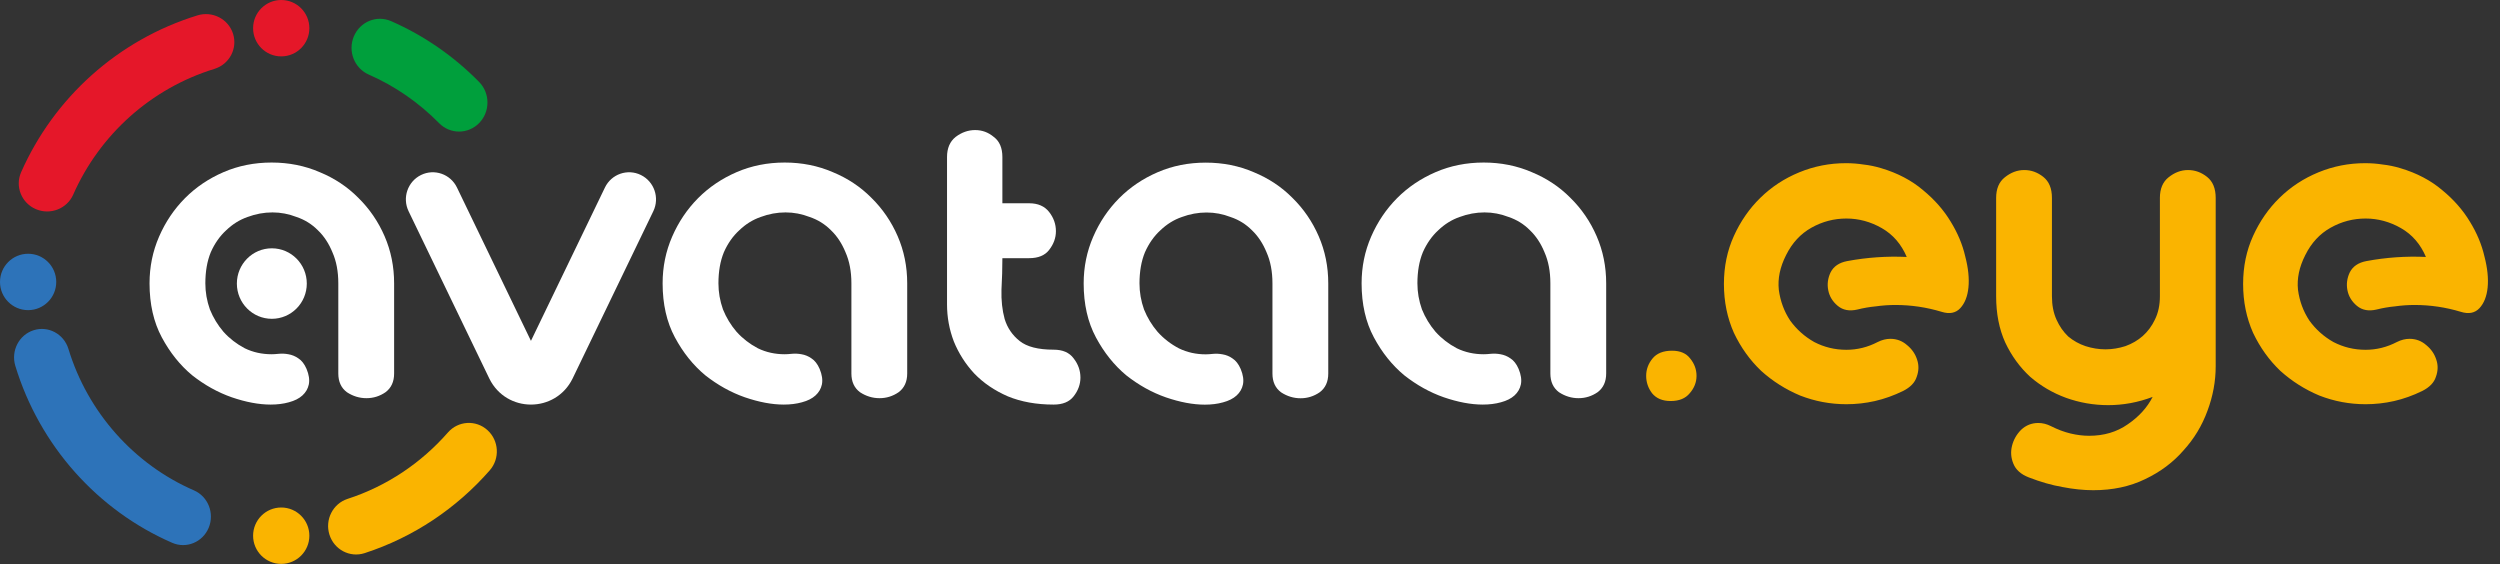 <svg xmlns="http://www.w3.org/2000/svg" width="195" height="44" viewBox="0 0 195 44" fill="none">
  <rect x="0" y="0" width="195" height="44" fill="#333333" stroke="none"/>
  <g clip-path="url(#clip0_179_1719)">
    <path fill-rule="evenodd" clip-rule="evenodd" d="M41.414 26.587L47.185 14.626C47.692 13.576 48.947 13.139 49.989 13.65C51.031 14.161 51.465 15.427 50.958 16.477L44.664 29.521L44.654 29.542C43.321 32.229 39.506 32.229 38.174 29.542L38.164 29.521L31.87 16.477C31.363 15.427 31.797 14.161 32.839 13.65C33.881 13.139 35.136 13.576 35.643 14.626L41.414 26.587Z" fill="white"/>
    <path d="M21.203 19.368C22.709 19.368 23.93 20.599 23.93 22.118C23.93 23.637 22.709 24.867 21.203 24.867C19.697 24.867 18.476 23.637 18.476 22.118C18.476 20.599 19.697 19.368 21.203 19.368Z" fill="white"/>
    <path d="M73.868 12.25C73.868 11.56 74.092 11.037 74.54 10.68C75.012 10.323 75.519 10.145 76.062 10.145C76.605 10.145 77.089 10.323 77.513 10.68C77.962 11.013 78.186 11.537 78.186 12.25V15.855H80.274C80.958 15.855 81.477 16.081 81.831 16.533C82.185 16.985 82.362 17.485 82.362 18.032C82.362 18.555 82.185 19.043 81.831 19.495C81.501 19.923 80.982 20.137 80.274 20.137H78.186C78.186 20.922 78.162 21.743 78.115 22.6C78.091 23.432 78.174 24.194 78.363 24.884C78.575 25.574 78.964 26.145 79.531 26.597C80.097 27.049 80.982 27.275 82.185 27.275C82.893 27.275 83.412 27.501 83.743 27.953C84.097 28.405 84.274 28.904 84.274 29.452C84.274 29.975 84.097 30.463 83.743 30.915C83.412 31.343 82.893 31.557 82.185 31.557C80.841 31.557 79.649 31.343 78.611 30.915C77.572 30.463 76.699 29.868 75.991 29.131C75.307 28.393 74.776 27.56 74.398 26.632C74.045 25.704 73.868 24.741 73.868 23.742V12.25Z" fill="white"/>
    <path d="M84.526 22.106C84.526 20.821 84.774 19.608 85.27 18.466C85.765 17.324 86.438 16.325 87.287 15.468C88.136 14.612 89.139 13.934 90.296 13.434C91.452 12.934 92.703 12.685 94.047 12.685C95.392 12.685 96.643 12.934 97.799 13.434C98.956 13.91 99.958 14.576 100.808 15.432C101.681 16.289 102.365 17.288 102.861 18.43C103.356 19.572 103.604 20.797 103.604 22.106V29.137C103.604 29.779 103.38 30.267 102.932 30.6C102.483 30.909 101.988 31.064 101.445 31.064C100.902 31.064 100.395 30.909 99.923 30.6C99.475 30.267 99.251 29.779 99.251 29.137V22.106C99.251 21.178 99.097 20.369 98.79 19.679C98.507 18.989 98.13 18.418 97.658 17.966C97.186 17.491 96.632 17.145 95.994 16.931C95.381 16.693 94.755 16.575 94.118 16.575C93.458 16.575 92.809 16.693 92.172 16.931C91.558 17.145 91.004 17.491 90.508 17.966C90.013 18.418 89.612 18.989 89.305 19.679C89.022 20.369 88.88 21.178 88.88 22.106C88.88 22.796 88.998 23.474 89.234 24.14C89.494 24.783 89.847 25.366 90.296 25.889C90.768 26.412 91.322 26.841 91.959 27.174C92.596 27.483 93.293 27.638 94.047 27.638C94.189 27.638 94.378 27.626 94.614 27.602C94.85 27.578 95.097 27.59 95.357 27.638C95.641 27.685 95.9 27.792 96.136 27.959C96.395 28.125 96.608 28.399 96.773 28.78C96.962 29.232 97.021 29.636 96.95 29.993C96.879 30.326 96.714 30.612 96.454 30.849C96.195 31.087 95.841 31.266 95.392 31.385C94.968 31.504 94.496 31.563 93.977 31.563C93.057 31.563 92.042 31.373 90.933 30.992C89.847 30.612 88.821 30.041 87.853 29.279C86.909 28.494 86.119 27.507 85.482 26.317C84.845 25.128 84.526 23.724 84.526 22.106Z" fill="white"/>
    <path d="M106.205 22.1C106.205 20.815 106.452 19.602 106.948 18.46C107.443 17.318 108.116 16.319 108.965 15.462C109.815 14.606 110.818 13.928 111.974 13.428C113.13 12.928 114.381 12.678 115.726 12.678C117.071 12.678 118.321 12.928 119.478 13.428C120.634 13.904 121.637 14.57 122.486 15.426C123.359 16.283 124.044 17.282 124.539 18.424C125.035 19.566 125.282 20.791 125.282 22.1V29.13C125.282 29.773 125.058 30.261 124.61 30.594C124.161 30.903 123.666 31.058 123.123 31.058C122.581 31.058 122.073 30.903 121.601 30.594C121.153 30.261 120.929 29.773 120.929 29.13V22.1C120.929 21.172 120.775 20.363 120.469 19.673C120.186 18.983 119.808 18.412 119.336 17.96C118.864 17.484 118.31 17.139 117.673 16.925C117.059 16.687 116.434 16.568 115.797 16.568C115.136 16.568 114.487 16.687 113.85 16.925C113.236 17.139 112.682 17.484 112.186 17.96C111.691 18.412 111.29 18.983 110.983 19.673C110.7 20.363 110.558 21.172 110.558 22.1C110.558 22.79 110.676 23.468 110.912 24.134C111.172 24.776 111.526 25.359 111.974 25.883C112.446 26.406 113 26.834 113.637 27.168C114.275 27.477 114.971 27.631 115.726 27.631C115.867 27.631 116.056 27.62 116.292 27.596C116.528 27.572 116.776 27.584 117.035 27.631C117.318 27.679 117.578 27.786 117.814 27.953C118.074 28.119 118.286 28.393 118.451 28.773C118.64 29.226 118.699 29.63 118.628 29.987C118.557 30.32 118.392 30.605 118.133 30.843C117.873 31.081 117.519 31.26 117.071 31.379C116.646 31.498 116.174 31.557 115.655 31.557C114.735 31.557 113.72 31.367 112.611 30.986C111.526 30.605 110.499 30.034 109.532 29.273C108.588 28.488 107.797 27.501 107.16 26.311C106.523 25.122 106.205 23.718 106.205 22.1Z" fill="white"/>
    <path d="M11.664 22.1C11.664 20.815 11.911 19.602 12.407 18.46C12.902 17.318 13.575 16.319 14.424 15.462C15.274 14.606 16.277 13.928 17.433 13.428C18.589 12.928 19.84 12.678 21.185 12.678C22.53 12.678 23.78 12.928 24.936 13.428C26.093 13.904 27.096 14.57 27.945 15.426C28.818 16.283 29.502 17.282 29.998 18.424C30.493 19.566 30.741 20.791 30.741 22.1V29.13C30.741 29.773 30.517 30.261 30.069 30.594C29.62 30.903 29.125 31.058 28.582 31.058C28.039 31.058 27.532 30.903 27.06 30.594C26.612 30.261 26.388 29.773 26.388 29.13V22.1C26.388 21.172 26.234 20.363 25.927 19.673C25.644 18.983 25.267 18.412 24.795 17.96C24.323 17.484 23.768 17.139 23.131 16.925C22.518 16.687 21.892 16.568 21.255 16.568C20.595 16.568 19.946 16.687 19.309 16.925C18.695 17.139 18.141 17.484 17.645 17.96C17.15 18.412 16.748 18.983 16.442 19.673C16.159 20.363 16.017 21.172 16.017 22.1C16.017 22.79 16.135 23.468 16.371 24.134C16.631 24.776 16.985 25.359 17.433 25.883C17.905 26.406 18.459 26.834 19.096 27.168C19.733 27.477 20.43 27.631 21.185 27.631C21.326 27.631 21.515 27.62 21.751 27.596C21.987 27.572 22.235 27.584 22.494 27.631C22.777 27.679 23.037 27.786 23.273 27.953C23.532 28.119 23.745 28.393 23.91 28.773C24.099 29.226 24.158 29.63 24.087 29.987C24.016 30.32 23.851 30.605 23.591 30.843C23.332 31.081 22.978 31.26 22.53 31.379C22.105 31.498 21.633 31.557 21.114 31.557C20.194 31.557 19.179 31.367 18.07 30.986C16.985 30.605 15.958 30.034 14.991 29.273C14.047 28.488 13.256 27.501 12.619 26.311C11.982 25.122 11.664 23.718 11.664 22.1Z" fill="white"/>
    <path d="M51.684 22.1C51.684 20.815 51.932 19.602 52.428 18.46C52.923 17.318 53.596 16.319 54.445 15.462C55.295 14.606 56.298 13.928 57.454 13.428C58.61 12.928 59.861 12.678 61.206 12.678C62.551 12.678 63.801 12.928 64.957 13.428C66.114 13.904 67.117 14.57 67.966 15.426C68.839 16.283 69.523 17.282 70.019 18.424C70.514 19.566 70.762 20.791 70.762 22.1V29.13C70.762 29.773 70.538 30.261 70.09 30.594C69.641 30.903 69.146 31.058 68.603 31.058C68.061 31.058 67.553 30.903 67.081 30.594C66.633 30.261 66.409 29.773 66.409 29.13V22.1C66.409 21.172 66.255 20.363 65.948 19.673C65.665 18.983 65.288 18.412 64.816 17.96C64.344 17.484 63.789 17.139 63.153 16.925C62.539 16.687 61.913 16.568 61.276 16.568C60.615 16.568 59.967 16.687 59.33 16.925C58.716 17.139 58.161 17.484 57.666 17.96C57.17 18.412 56.769 18.983 56.463 19.673C56.18 20.363 56.038 21.172 56.038 22.1C56.038 22.79 56.156 23.468 56.392 24.134C56.651 24.776 57.005 25.359 57.454 25.883C57.926 26.406 58.48 26.834 59.117 27.168C59.755 27.477 60.45 27.631 61.206 27.631C61.347 27.631 61.536 27.62 61.772 27.596C62.008 27.572 62.256 27.584 62.515 27.631C62.798 27.679 63.058 27.786 63.294 27.953C63.553 28.119 63.766 28.393 63.931 28.773C64.12 29.226 64.179 29.63 64.108 29.987C64.037 30.32 63.872 30.605 63.612 30.843C63.353 31.081 62.999 31.26 62.551 31.379C62.126 31.498 61.654 31.557 61.135 31.557C60.215 31.557 59.2 31.367 58.091 30.986C57.005 30.605 55.979 30.034 55.012 29.273C54.068 28.488 53.277 27.501 52.64 26.311C52.003 25.122 51.684 23.718 51.684 22.1Z" fill="white"/>
    <path d="M21.936 0C23.147 0 24.13 0.985 24.13 2.2C24.13 3.414 23.147 4.398 21.936 4.398C20.725 4.398 19.742 3.414 19.742 2.2C19.742 0.985 20.725 0 21.936 0Z" fill="#E51729"/>
    <path d="M21.936 39.585C23.147 39.585 24.13 40.57 24.13 41.785C24.13 42.999 23.147 43.983 21.936 43.983C20.725 43.983 19.742 42.999 19.742 41.785C19.742 40.57 20.725 39.585 21.936 39.585Z" fill="#FAB400"/>
    <path d="M2.194 19.793C3.405 19.793 4.387 20.777 4.387 21.992C4.387 23.207 3.405 24.191 2.194 24.191C0.982 24.191 0 23.207 0 21.992C0 20.777 0.982 19.793 2.194 19.793Z" fill="#2D73B9"/>
    <path fill-rule="evenodd" clip-rule="evenodd" d="M16.279 41.163C16.747 40.033 16.232 38.729 15.129 38.249C10.476 36.228 6.849 32.184 5.339 27.219C4.982 26.047 3.766 25.393 2.622 25.758C1.478 26.123 0.839 27.369 1.196 28.54C3.092 34.773 7.627 39.817 13.434 42.34C14.537 42.82 15.811 42.292 16.279 41.163Z" fill="#2D73B9"/>
    <path fill-rule="evenodd" clip-rule="evenodd" d="M2.795 16.312C3.917 16.794 5.223 16.287 5.711 15.179C7.768 10.516 11.768 6.897 16.723 5.374C17.891 5.015 18.543 3.789 18.179 2.636C17.815 1.483 16.572 0.84 15.404 1.199C9.188 3.11 4.204 7.637 1.647 13.434C1.159 14.541 1.673 15.83 2.795 16.312Z" fill="#E51729"/>
    <path fill-rule="evenodd" clip-rule="evenodd" d="M25.696 41.703C26.062 42.872 27.29 43.517 28.439 43.145C32.261 41.905 35.611 39.645 38.201 36.686C39.003 35.77 38.923 34.366 38.022 33.55C37.122 32.734 35.742 32.815 34.94 33.731C32.859 36.109 30.172 37.92 27.113 38.912C25.964 39.285 25.329 40.534 25.696 41.703Z" fill="#FAB400"/>
    <path fill-rule="evenodd" clip-rule="evenodd" d="M37.379 9.593C38.241 8.705 38.236 7.27 37.368 6.388C35.407 4.395 33.083 2.777 30.505 1.649C29.381 1.157 28.079 1.691 27.599 2.842C27.118 3.993 27.64 5.325 28.765 5.817C30.818 6.715 32.676 8.008 34.248 9.605C35.115 10.486 36.518 10.481 37.379 9.593Z" fill="#009F3C"/>
    <path d="M130.312 31.28C129.675 31.28 129.191 31.078 128.861 30.673C128.555 30.269 128.401 29.817 128.401 29.317C128.401 28.818 128.566 28.366 128.897 27.962C129.227 27.558 129.734 27.355 130.418 27.355C131.055 27.355 131.527 27.558 131.833 27.962C132.164 28.366 132.329 28.818 132.329 29.317C132.329 29.817 132.152 30.269 131.798 30.673C131.468 31.078 130.972 31.28 130.312 31.28ZM134.466 22.147C134.466 20.791 134.726 19.542 135.245 18.401C135.764 17.259 136.448 16.272 137.297 15.44C138.17 14.583 139.184 13.918 140.34 13.442C141.496 12.966 142.711 12.728 143.984 12.728C144.456 12.728 144.916 12.764 145.364 12.835C145.812 12.883 146.272 12.978 146.744 13.121C148.018 13.501 149.103 14.072 149.999 14.833C150.896 15.57 151.615 16.391 152.158 17.295C152.7 18.175 153.078 19.078 153.29 20.006C153.526 20.91 153.609 21.718 153.538 22.432C153.467 23.122 153.255 23.657 152.901 24.038C152.547 24.418 152.063 24.513 151.45 24.323C150.271 23.966 149.068 23.788 147.841 23.788C147.346 23.788 146.839 23.823 146.32 23.895C145.824 23.942 145.341 24.026 144.869 24.145C144.256 24.287 143.748 24.192 143.347 23.859C142.946 23.526 142.699 23.122 142.604 22.646C142.51 22.17 142.569 21.707 142.781 21.255C143.017 20.779 143.454 20.482 144.09 20.363C145.624 20.078 147.169 19.97 148.726 20.042C148.301 19.043 147.652 18.294 146.78 17.794C145.907 17.295 144.987 17.045 144.02 17.045C143.053 17.045 142.144 17.283 141.295 17.759C140.446 18.234 139.786 18.948 139.314 19.899C138.842 20.827 138.653 21.73 138.748 22.61C138.866 23.49 139.16 24.287 139.632 25.001C140.128 25.69 140.753 26.249 141.508 26.677C142.286 27.082 143.123 27.284 144.02 27.284C144.869 27.284 145.683 27.082 146.461 26.677C146.791 26.511 147.122 26.428 147.452 26.428C147.947 26.428 148.384 26.594 148.761 26.927C149.138 27.236 149.398 27.617 149.539 28.069C149.681 28.497 149.669 28.937 149.504 29.389C149.363 29.841 149.009 30.209 148.443 30.495C147.711 30.852 146.98 31.113 146.249 31.28C145.518 31.446 144.775 31.529 144.02 31.529C142.77 31.529 141.567 31.303 140.411 30.852C139.278 30.376 138.264 29.734 137.368 28.925C136.495 28.093 135.787 27.106 135.245 25.964C134.726 24.799 134.466 23.526 134.466 22.147ZM158.246 37.237C157.633 37 157.232 36.643 157.043 36.167C156.855 35.715 156.819 35.252 156.937 34.776C157.055 34.3 157.291 33.884 157.645 33.527C158.022 33.17 158.471 32.992 158.99 32.992C159.32 32.992 159.65 33.075 159.98 33.242C160.499 33.503 161.006 33.694 161.502 33.813C161.997 33.931 162.481 33.991 162.952 33.991C164.108 33.991 165.111 33.694 165.96 33.099C166.833 32.505 167.481 31.791 167.906 30.959C166.774 31.387 165.618 31.601 164.439 31.601C163.306 31.601 162.209 31.41 161.148 31.03C160.11 30.649 159.178 30.102 158.353 29.389C157.551 28.651 156.902 27.76 156.407 26.713C155.935 25.667 155.699 24.466 155.699 23.11V15.44C155.699 14.726 155.923 14.191 156.371 13.834C156.843 13.454 157.35 13.263 157.893 13.263C158.435 13.263 158.931 13.442 159.379 13.799C159.827 14.155 160.051 14.702 160.051 15.44V23.11C160.051 23.8 160.169 24.406 160.405 24.929C160.641 25.453 160.947 25.893 161.325 26.249C161.726 26.582 162.174 26.832 162.669 26.998C163.188 27.165 163.707 27.248 164.226 27.248C164.745 27.248 165.264 27.165 165.783 26.998C166.302 26.808 166.75 26.547 167.128 26.214C167.529 25.857 167.847 25.429 168.083 24.929C168.342 24.406 168.472 23.8 168.472 23.11V15.44C168.472 14.726 168.696 14.191 169.144 13.834C169.616 13.454 170.123 13.263 170.666 13.263C171.208 13.263 171.704 13.442 172.152 13.799C172.6 14.155 172.824 14.702 172.824 15.44V28.568C172.824 29.734 172.612 30.887 172.187 32.029C171.763 33.194 171.138 34.229 170.312 35.133C169.51 36.06 168.508 36.809 167.305 37.38C166.125 37.951 164.781 38.236 163.271 38.236C162.516 38.236 161.714 38.153 160.865 37.987C160.039 37.844 159.166 37.594 158.246 37.237ZM174.963 22.147C174.963 20.791 175.223 19.542 175.741 18.401C176.26 17.259 176.944 16.272 177.794 15.44C178.666 14.583 179.681 13.918 180.837 13.442C181.992 12.966 183.207 12.728 184.481 12.728C184.953 12.728 185.413 12.764 185.861 12.835C186.309 12.883 186.769 12.978 187.241 13.121C188.515 13.501 189.6 14.072 190.496 14.833C191.393 15.57 192.112 16.391 192.655 17.295C193.197 18.175 193.575 19.078 193.787 20.006C194.023 20.91 194.105 21.718 194.035 22.432C193.964 23.122 193.751 23.657 193.398 24.038C193.044 24.418 192.56 24.513 191.947 24.323C190.767 23.966 189.564 23.788 188.338 23.788C187.842 23.788 187.335 23.823 186.816 23.895C186.321 23.942 185.837 24.026 185.366 24.145C184.752 24.287 184.245 24.192 183.844 23.859C183.443 23.526 183.196 23.122 183.101 22.646C183.007 22.17 183.066 21.707 183.278 21.255C183.514 20.779 183.95 20.482 184.587 20.363C186.121 20.078 187.666 19.97 189.222 20.042C188.798 19.043 188.149 18.294 187.276 17.794C186.404 17.295 185.484 17.045 184.516 17.045C183.549 17.045 182.641 17.283 181.792 17.759C180.943 18.234 180.282 18.948 179.811 19.899C179.339 20.827 179.15 21.73 179.244 22.61C179.362 23.49 179.657 24.287 180.129 25.001C180.624 25.69 181.249 26.249 182.004 26.677C182.783 27.082 183.62 27.284 184.516 27.284C185.366 27.284 186.179 27.082 186.958 26.677C187.288 26.511 187.618 26.428 187.949 26.428C188.444 26.428 188.88 26.594 189.258 26.927C189.635 27.236 189.895 27.617 190.036 28.069C190.178 28.497 190.166 28.937 190.001 29.389C189.859 29.841 189.505 30.209 188.939 30.495C188.208 30.852 187.477 31.113 186.746 31.28C186.014 31.446 185.271 31.529 184.516 31.529C183.266 31.529 182.063 31.303 180.907 30.852C179.775 30.376 178.761 29.734 177.864 28.925C176.992 28.093 176.284 27.106 175.741 25.964C175.223 24.799 174.963 23.526 174.963 22.147Z" fill="#FAB400"/>
  </g>
  <defs>
    <clipPath id="clip0_179_1719">
      <rect width="195" height="44" fill="white"/>
    </clipPath>
  </defs>
</svg>